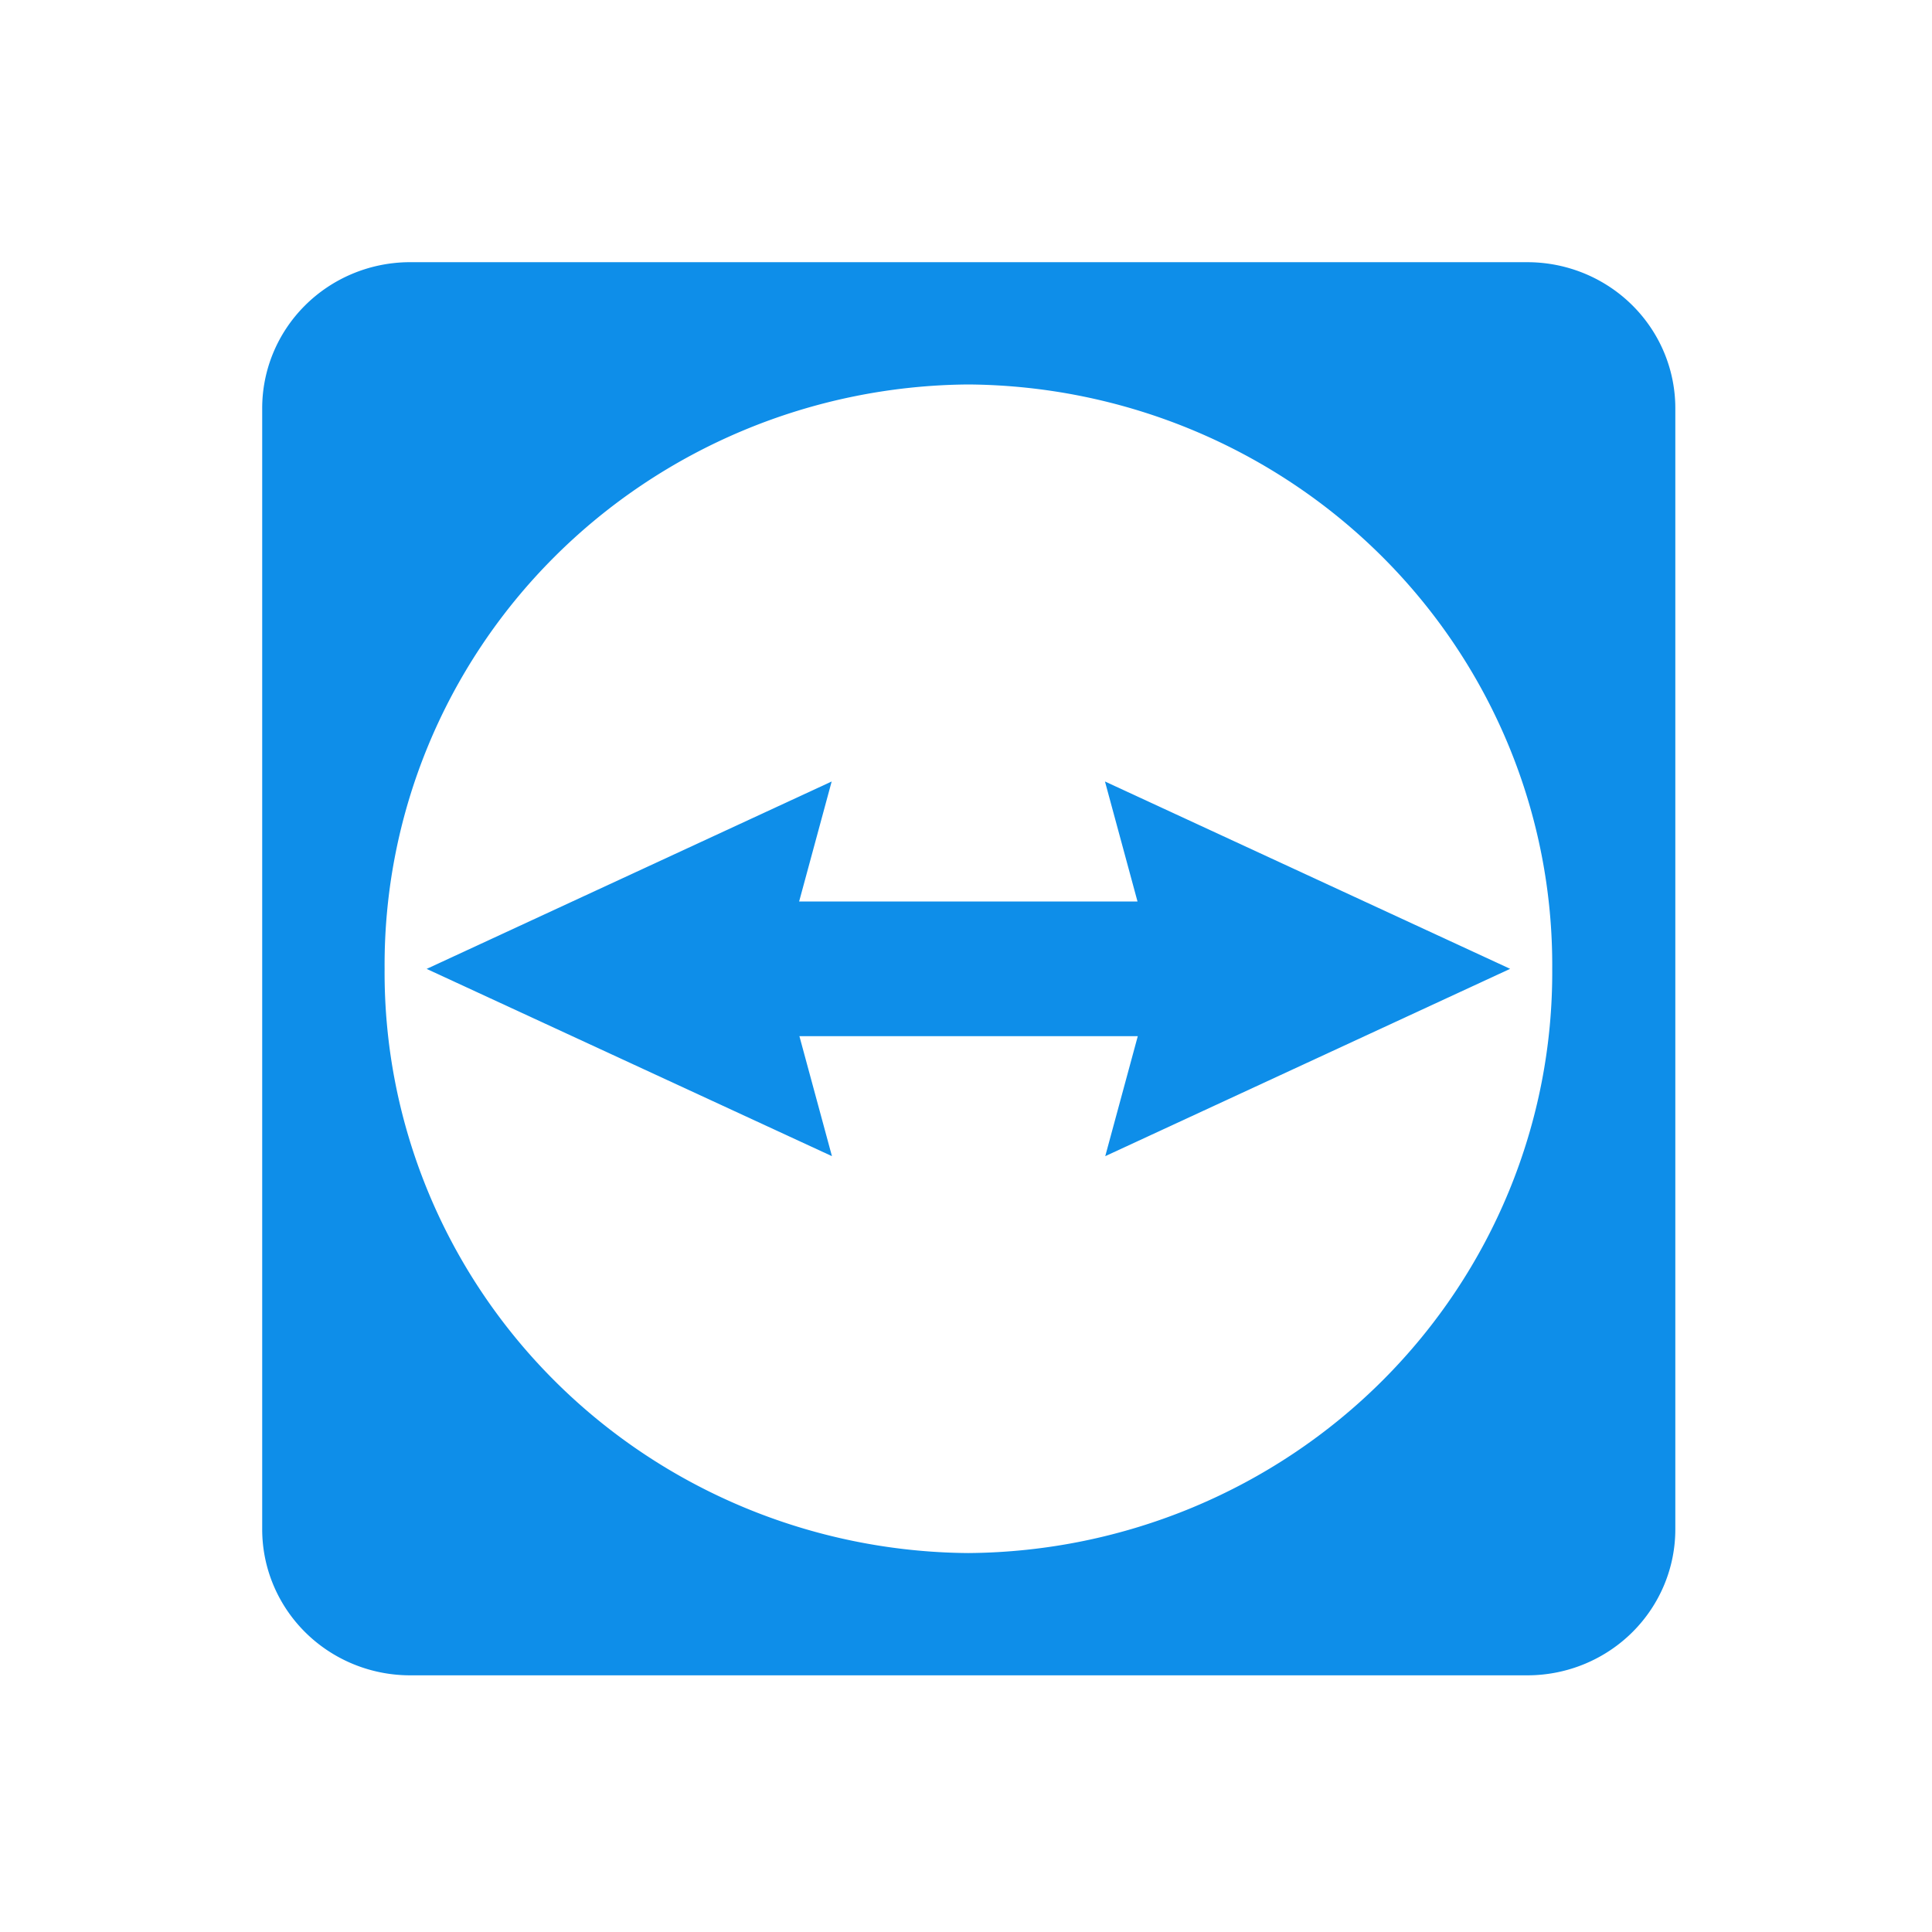 <?xml version="1.0" encoding="UTF-8"?> <svg xmlns:svg="http://www.w3.org/2000/svg" xmlns="http://www.w3.org/2000/svg" viewBox="-190 -190 1400 1400"><title>TeamViewer BIMI Logo</title><g><path fill="#0e8ee9" d="m917 0h-811.2a107.2 105.8 0 0 0 -105.8 106.3v811.4a107.2 105.8 0 0 0 106.4 106.3h811.2a107.2 105.8 0 0 0 106.4 -106.3v-811.4a107.2 105.8 0 0 0 -107 -106.3zm-405.4 935.4a426.2 420.6 0 0 1 -422.9 -423.4 426.2 420.6 0 0 1 422.9 -423.4 426.2 420.6 0 0 1 423.2 423.4 426.2 420.6 0 0 1 -423.2 423.4z"></path><path fill="#0e8ee9" d="m904.2 512-293.5-135.7 23.58 86.95h-245.2l23.58-86.95-293.5 135.8 293.7 135.7-23.58-86.95h245.2l-23.58 86.95 293.3-135.7"></path></g></svg> 